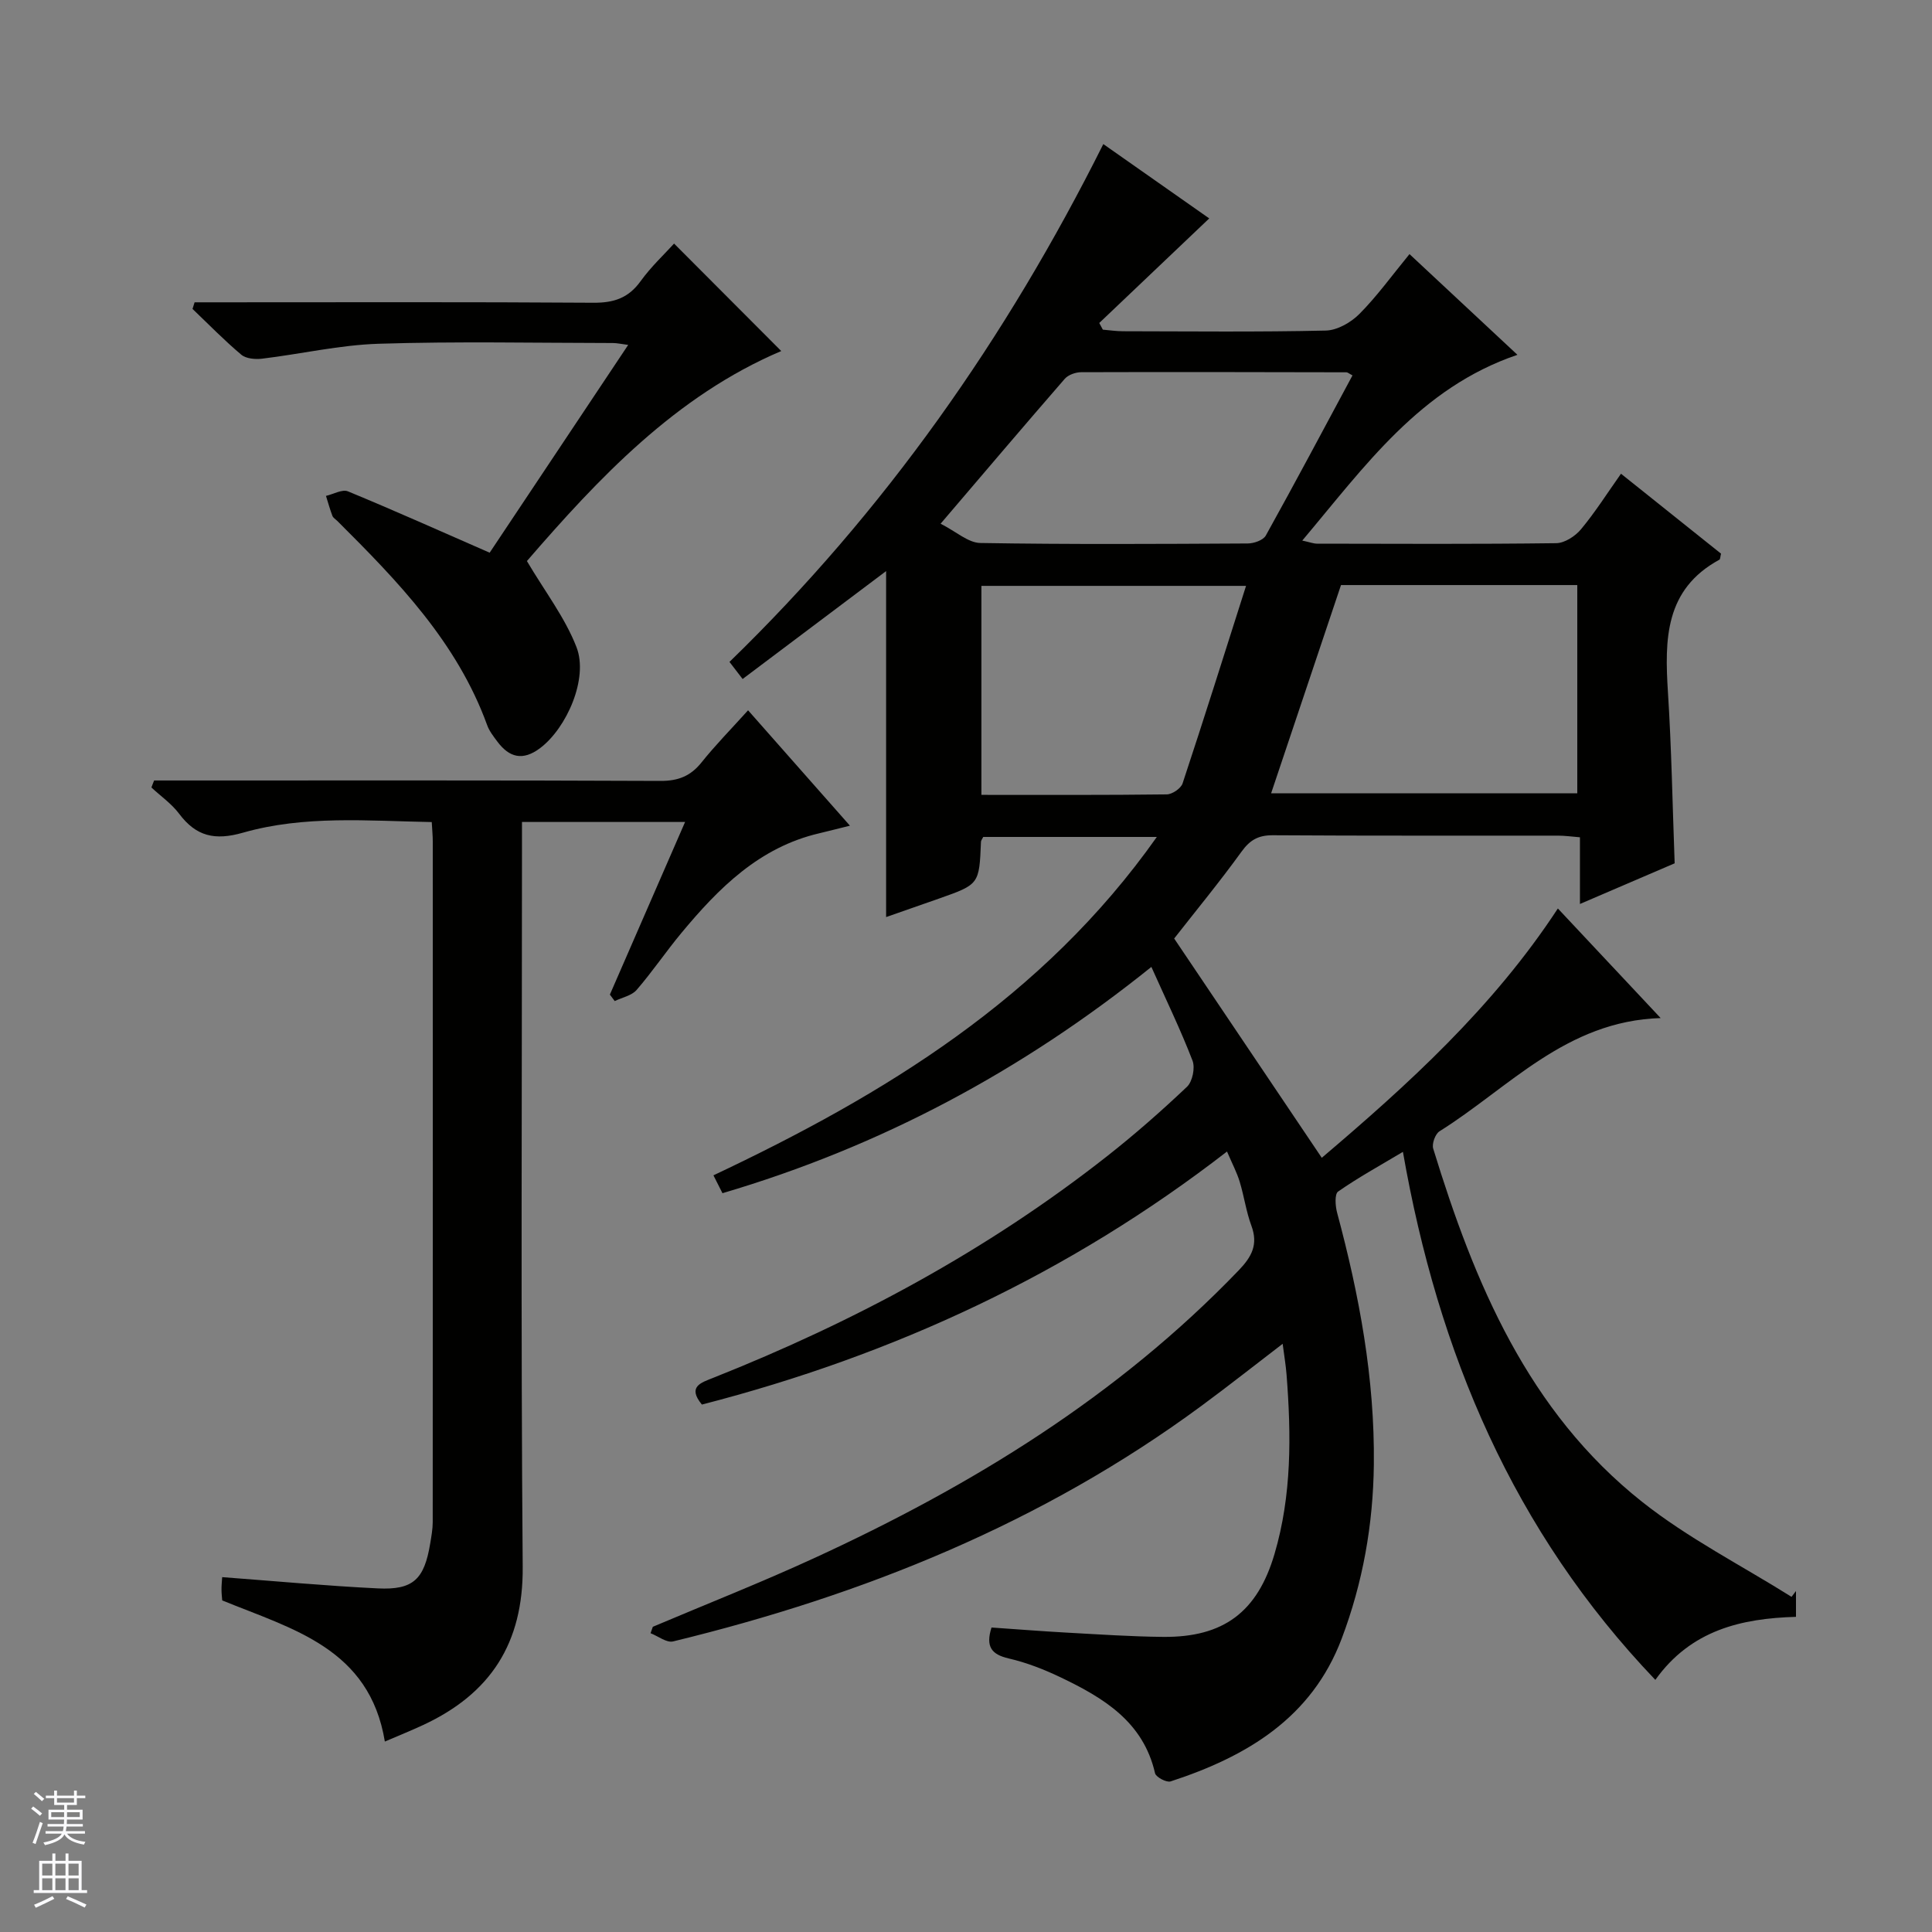 <svg enable-background="new 0 0 400 400" viewBox="0 0 400 400" xmlns="http://www.w3.org/2000/svg"><rect x="0" y="0" width="400" height="400" fill="#808080" stroke="none"/><g fill="#010100"><path d="m145.32 290.8c-3.06-3.72-.2-4.52 2.38-5.55 29.22-11.61 56.69-26.36 81.47-45.84 5.75-4.52 11.27-9.37 16.58-14.4 1.14-1.08 1.72-3.92 1.15-5.41-2.43-6.32-5.4-12.44-8.52-19.41-26.88 21.61-56.11 37.2-88.8 46.85-.54-1.06-1.1-2.17-1.87-3.7 35.45-16.74 68.26-36.71 91.8-70.06-12.59 0-24.29 0-35.94 0-.21.44-.46.71-.47 1-.36 8.82-.36 8.82-8.72 11.77-3.59 1.26-7.18 2.51-10.92 3.82 0-23.9 0-47.54 0-71.63-9.92 7.46-19.67 14.8-29.71 22.34-1.08-1.4-1.94-2.53-2.72-3.54 32.15-31.2 57.32-67.05 77.4-107.21 7.51 5.27 15.06 10.57 21.93 15.39-7.67 7.29-15.22 14.47-22.77 21.65.25.46.49.92.74 1.38 1.39.12 2.78.33 4.16.33 14 .02 28 .18 41.99-.14 2.38-.05 5.21-1.67 6.96-3.43 3.62-3.64 6.66-7.86 10.38-12.4 7.41 6.91 14.75 13.76 22.35 20.85-20.17 6.85-31.55 23.03-44.55 38.46 1.56.33 2.32.64 3.08.64 16.5.03 33 .11 49.49-.1 1.75-.02 3.94-1.44 5.13-2.87 2.95-3.54 5.43-7.47 8.29-11.51 7.11 5.68 13.96 11.16 20.71 16.55-.17.67-.15 1.15-.34 1.25-11.32 6.15-11.34 16.53-10.65 27.44.74 11.6.94 23.24 1.39 35.42-6.14 2.64-12.62 5.42-19.61 8.42 0-4.8 0-9.05 0-13.81-1.73-.14-3.14-.34-4.56-.34-19.66-.02-39.33.05-58.99-.08-3.01-.02-4.75.95-6.51 3.39-4.57 6.32-9.55 12.36-13.95 17.99 10.05 14.94 20.14 29.93 30.56 45.4 17.74-15.07 35.42-31.06 48.88-51.62 6.9 7.36 13.76 14.68 21.28 22.69-19.61.61-31.42 14.46-45.8 23.45-.87.55-1.6 2.58-1.29 3.58 8.53 27.84 19.63 54.4 43.23 73.11 9.53 7.56 20.59 13.18 30.96 19.69.31-.4.61-.81.92-1.21v5.35c-11.25.32-21.74 2.71-29.12 13.05-29.41-30.77-44.97-67.65-52.26-109.32-4.78 2.86-9.26 5.31-13.42 8.22-.75.52-.58 3-.2 4.4 4.59 17.07 7.8 34.31 7.6 52.09-.14 12.44-2.28 24.49-6.66 36.08-6.21 16.44-19.7 24.42-35.41 29.55-.85.28-3.04-.88-3.23-1.69-2.44-10.69-10.69-15.61-19.54-19.85-3.43-1.64-7.05-3.06-10.74-3.91-3.59-.83-4.83-2.44-3.58-6.41 5.15.35 10.38.77 15.63 1.06 6.64.36 13.29.82 19.93.88 12.48.11 19.49-5.15 23.03-17.15 3.59-12.17 3.47-24.63 2.5-37.12-.15-1.94-.48-3.87-.81-6.41-5.84 4.47-11.26 8.76-16.83 12.86-32.89 24.25-69.95 39.18-109.38 48.76-1.34.32-3.1-1.1-4.66-1.7.16-.44.31-.88.47-1.33 11.14-4.72 22.41-9.16 33.39-14.21 32.59-14.98 62.83-33.48 87.92-59.6 2.71-2.82 4.05-5.35 2.62-9.22-1.09-2.94-1.51-6.12-2.43-9.13-.57-1.88-1.51-3.65-2.62-6.24-32.59 25.24-68.9 42.13-108.72 52.39zm132.32-169.67c-4.87 14.52-9.64 28.73-14.47 43.12h63.39c0-14.56 0-28.78 0-43.12-16.51 0-32.64 0-48.92 0zm2.38-43.41c-.73-.38-1-.64-1.26-.64-18.3-.04-36.59-.08-54.89-.02-1.17 0-2.71.54-3.44 1.39-8.36 9.62-16.61 19.34-25.69 29.98 3.23 1.63 5.7 3.94 8.21 3.99 18.46.31 36.92.2 55.39.1 1.28-.01 3.19-.67 3.73-1.64 6.1-10.98 11.99-22.07 17.95-33.16zm-76.83 86.85c13.14 0 25.76.06 38.37-.1 1.14-.01 2.93-1.23 3.28-2.27 4.45-13.43 8.69-26.93 13.14-40.9-19.17 0-36.89 0-54.79 0z"/><path d="m31.91 161.59h5.34c33.15 0 66.31-.06 99.46.09 3.7.02 6.27-.99 8.55-3.85 2.88-3.6 6.14-6.91 9.62-10.77 7.06 7.99 13.82 15.66 21.09 23.89-2.62.65-4.49 1.13-6.38 1.58-12.39 2.9-20.8 11.34-28.53 20.65-3.19 3.84-5.99 8-9.25 11.77-1.03 1.19-3 1.56-4.54 2.31-.33-.45-.67-.89-1-1.34 5.14-11.79 10.28-23.59 15.57-35.74-11.39 0-22.19 0-33.77 0v5.78c0 49.48-.25 98.96.15 148.44.13 15.83-6.67 26.24-20.56 32.72-2.53 1.18-5.12 2.22-7.98 3.45-3.18-19.31-19.09-23.26-33.67-29.22-.05-.62-.15-1.43-.15-2.24-.01-.82.08-1.63.14-2.58 10.85.81 21.52 1.81 32.22 2.33 7.35.36 9.62-1.88 10.85-9.3.24-1.47.52-2.95.52-4.43.03-46.98.02-93.96.01-140.94 0-1.15-.12-2.29-.21-3.99-13.21-.24-26.36-1.44-39.09 2.2-5.81 1.66-9.68.78-13.21-3.92-1.56-2.08-3.81-3.64-5.74-5.44.17-.49.37-.97.56-1.45z"/><path d="m101.38 114.43c9.38-14.08 18.86-28.29 28.68-43.02-1.41-.18-2.3-.39-3.19-.39-16.15-.02-32.32-.36-48.45.15-8.07.25-16.09 2.12-24.15 3.09-1.41.17-3.32.01-4.31-.82-3.53-2.97-6.76-6.29-10.1-9.48.14-.46.29-.91.43-1.37h5.12c25.81 0 51.62-.09 77.43.09 4.22.03 7.25-.95 9.77-4.44 2.21-3.06 5.02-5.68 6.95-7.81 7.63 7.65 14.99 15.03 22.19 22.25-21.89 9.29-37.96 26.49-52.66 43.48 3.72 6.3 7.9 11.71 10.27 17.83 2.51 6.48-2.05 16.75-7.51 20.88-3.6 2.72-6.4 1.99-8.9-1.36-.79-1.06-1.65-2.16-2.09-3.38-6.21-17.12-18.48-29.78-31.01-42.26-.35-.35-.87-.65-1.03-1.07-.51-1.35-.9-2.75-1.33-4.13 1.53-.35 3.37-1.43 4.55-.94 9.64 3.98 19.16 8.25 29.34 12.7z"/></g><path d="m6.45 374.46.42-.45c.65.47 1.27.95 1.85 1.44l-.45.49c-.66-.56-1.26-1.06-1.83-1.48m.93 7.33-.63-.26c.55-1.36 1.05-2.8 1.52-4.33.19.1.38.19.59.27-.46 1.29-.95 2.73-1.48 4.32m-.38-10.38.44-.42c.43.34 1.01.82 1.74 1.44l-.49.49c-.53-.51-1.09-1.01-1.69-1.51m2.5.35h1.72v-1.04h.59v1.04h3.52v-1.04h.59v1.04h1.75v.53h-1.75v1.42h-2.03v.97h3.22v2.03h-3.24c0 .35-.01.66-.03.93h3.32v.53h-3.37c-.03.27-.08.58-.15.94h3.96v.53h-3.71c.67.92 1.93 1.48 3.79 1.68-.13.24-.23.44-.29.59-2.13-.38-3.48-1.08-4.04-2.12-.43.97-1.77 1.72-4.03 2.23-.09-.19-.2-.37-.33-.55 2.1-.42 3.37-1.03 3.81-1.83h-3.36v-.53h3.58c.08-.29.13-.61.16-.94h-3.33v-.53h3.39c.02-.27.04-.58.04-.93h-3.23v-2.03h3.25v-.97h-2.07v-1.42h-1.73zm1.12 3.44v1h2.65c.01-.3.02-.44.01-.4v-.25-.35zm1.19-2h3.52v-.91h-3.52zm4.71 2h-2.63v.59c0 .15-.01.28-.01.4h2.64z" fill="#fafafc"/><path d="m13.55 383.74h.63v1.52h2.72v6.07h1.13v.6h-11.05v-.6h1.13v-6.07h2.73v-1.52h.63v1.52h2.1v-1.52zm-2.68 8.83.38.56c-1.24.63-2.53 1.25-3.85 1.85-.1-.21-.21-.42-.34-.63 1.36-.55 2.63-1.15 3.81-1.78m-2.13-4.27h2.1v-2.45h-2.1zm0 3.04h2.1v-2.46h-2.1zm2.72-3.04h2.1v-2.45h-2.1zm0 3.04h2.1v-2.46h-2.1zm6.07 3.6c-1.41-.71-2.7-1.3-3.86-1.78l.35-.56c1.45.62 2.75 1.19 3.88 1.72zm-1.25-9.09h-2.1v2.45h2.1zm-2.09 5.49h2.1v-2.46h-2.1z" fill="#fafafc"/></svg>